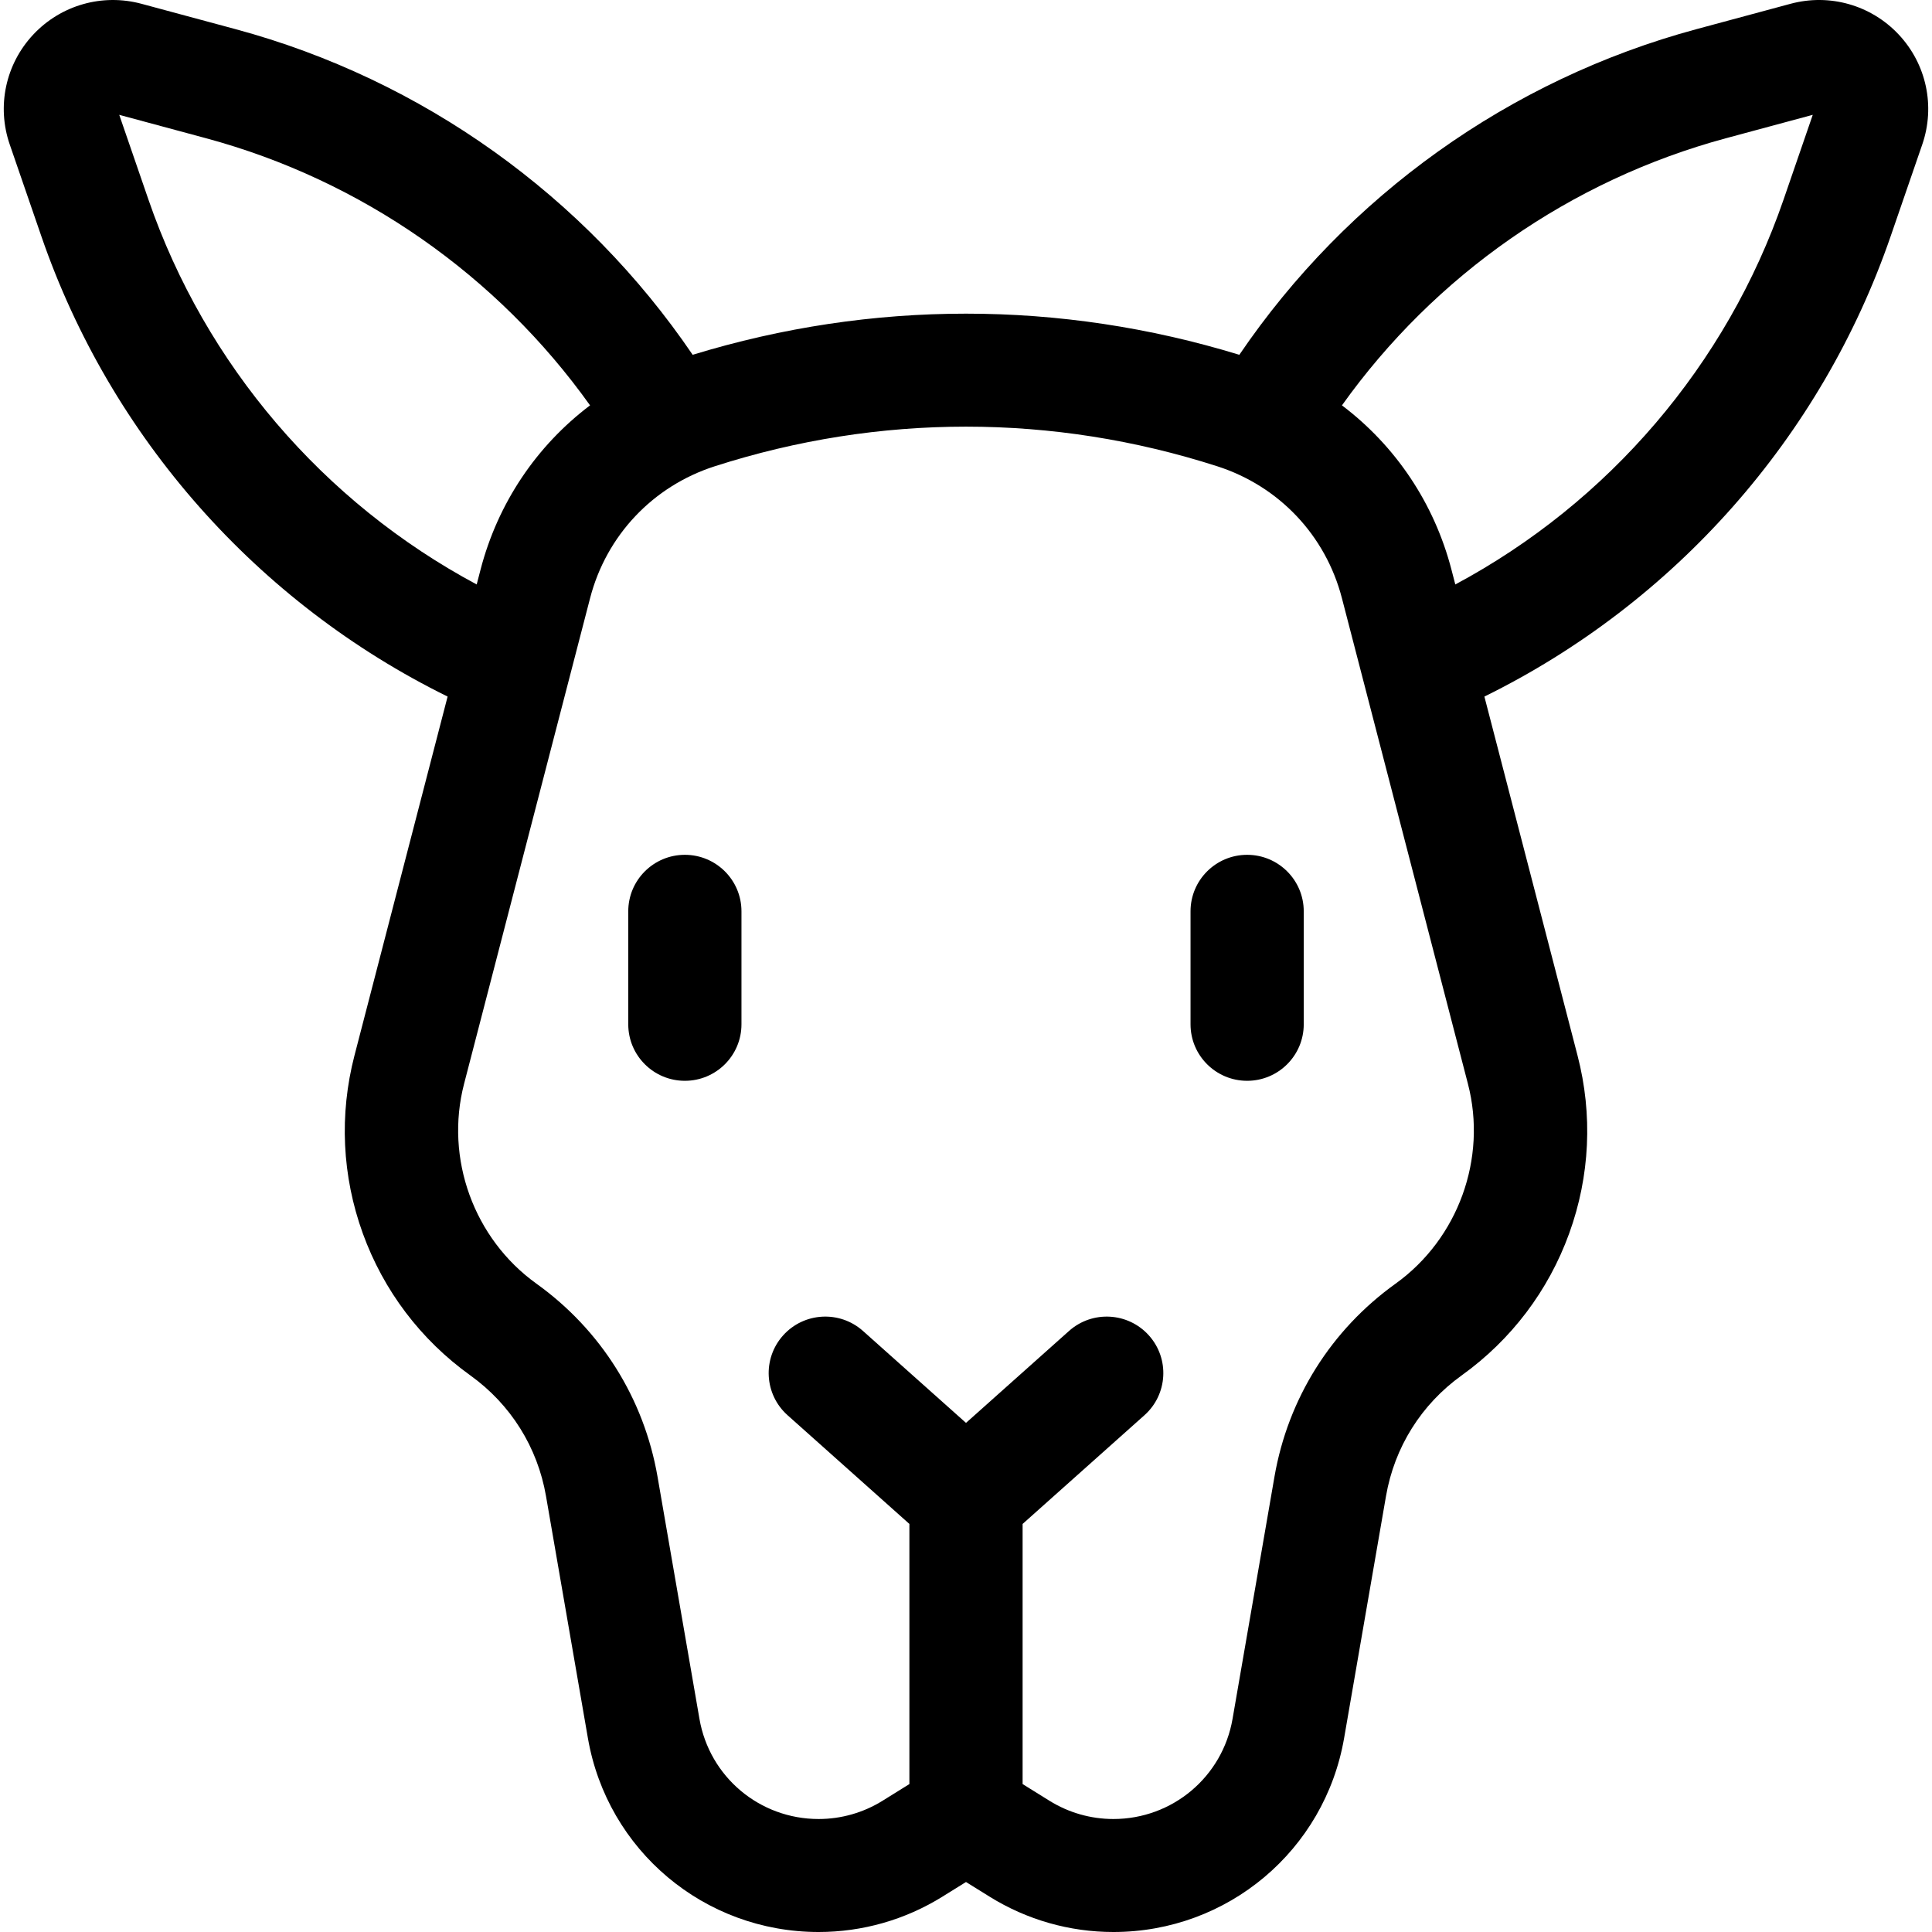 <svg id="Capa_1" enable-background="new 0 0 512 512" height="512" viewBox="0 0 512 512" width="512" xmlns="http://www.w3.org/2000/svg">
    <g>
        <path d="m503.192 9.166c-7.332-7.83-18.33-10.955-28.692-8.159l-24.906 6.716c-49.577 13.368-92.594 44.27-121.158 86.303-47.47-14.538-97.403-14.538-144.872 0-28.564-42.033-71.581-72.935-121.158-86.304l-24.906-6.715c-10.363-2.794-21.359.331-28.692 8.159-7.333 7.828-9.719 18.987-6.228 29.12l8.388 24.35c18.338 53.233 57.277 97.175 107.653 121.961l-24.686 95.139c-4.058 15.639-3.293 31.934 2.211 47.124 5.504 15.191 15.359 28.206 28.5 37.636 10.687 7.67 17.807 19.025 20.048 31.971l11.104 64.147c5.154 29.775 30.868 51.386 61.142 51.386 11.607 0 22.951-3.238 32.807-9.364l6.253-3.887 6.255 3.888c9.855 6.125 21.198 9.363 32.806 9.363 30.274 0 55.988-21.611 61.142-51.385l11.103-64.147c2.241-12.946 9.361-24.301 20.048-31.97 13.14-9.432 22.995-22.446 28.5-37.637 5.504-15.19 6.268-31.486 2.211-47.124l-24.686-95.139c50.376-24.786 89.315-68.728 107.653-121.961l8.388-24.349c3.49-10.135 1.105-21.294-6.228-29.122zm-165.45 382.204-11.103 64.147c-2.662 15.377-15.943 26.539-31.578 26.539-5.995 0-11.855-1.673-16.944-4.836l-7.116-4.424v-68.936l32.29-28.815c6.176-5.511 6.706-14.976 1.184-21.14-5.522-6.163-15.004-6.694-21.181-1.181l-27.294 24.356-27.294-24.357c-6.176-5.514-15.66-4.983-21.181 1.181-5.522 6.164-4.992 15.629 1.184 21.14l32.29 28.815v68.937l-7.114 4.423c-5.091 3.164-10.95 4.837-16.945 4.837-15.636 0-28.916-11.162-31.578-26.539l-11.104-64.147c-3.588-20.727-14.987-38.904-32.096-51.184-16.599-11.912-24.308-33.189-19.182-52.943l33.403-128.738c4.311-16.613 16.655-29.673 33.021-34.934 43.566-14.007 89.624-14.007 133.193 0 16.366 5.262 28.71 18.321 33.02 34.934l33.403 128.738c5.126 19.754-2.583 41.03-19.182 52.944-17.109 12.279-28.508 30.456-32.096 51.183zm-298.402-338.47-7.74-22.468 22.98 6.196c41.273 11.13 77.257 36.396 101.789 70.799-14.118 10.66-24.431 25.849-29.03 43.57l-1.01 3.891c-40.608-21.73-71.906-58.203-86.989-101.988zm433.32 0c-15.083 43.785-46.381 80.257-86.99 101.989l-1.01-3.891c-4.598-17.721-14.912-32.91-29.03-43.571 24.532-34.402 60.516-59.669 101.788-70.799l22.98-6.196z"/>
        <path d="m181.496 226.536c-8.285 0-15.001 6.703-15.001 14.972v29.944c0 8.269 6.716 14.972 15.001 14.972s15.001-6.703 15.001-14.972v-29.944c0-8.269-6.717-14.972-15.001-14.972z"/>
        <path d="m330.504 226.536c-8.285 0-15.001 6.703-15.001 14.972v29.944c0 8.269 6.716 14.972 15.001 14.972s15.001-6.703 15.001-14.972v-29.944c0-8.269-6.716-14.972-15.001-14.972z"/>
    </g>
</svg>